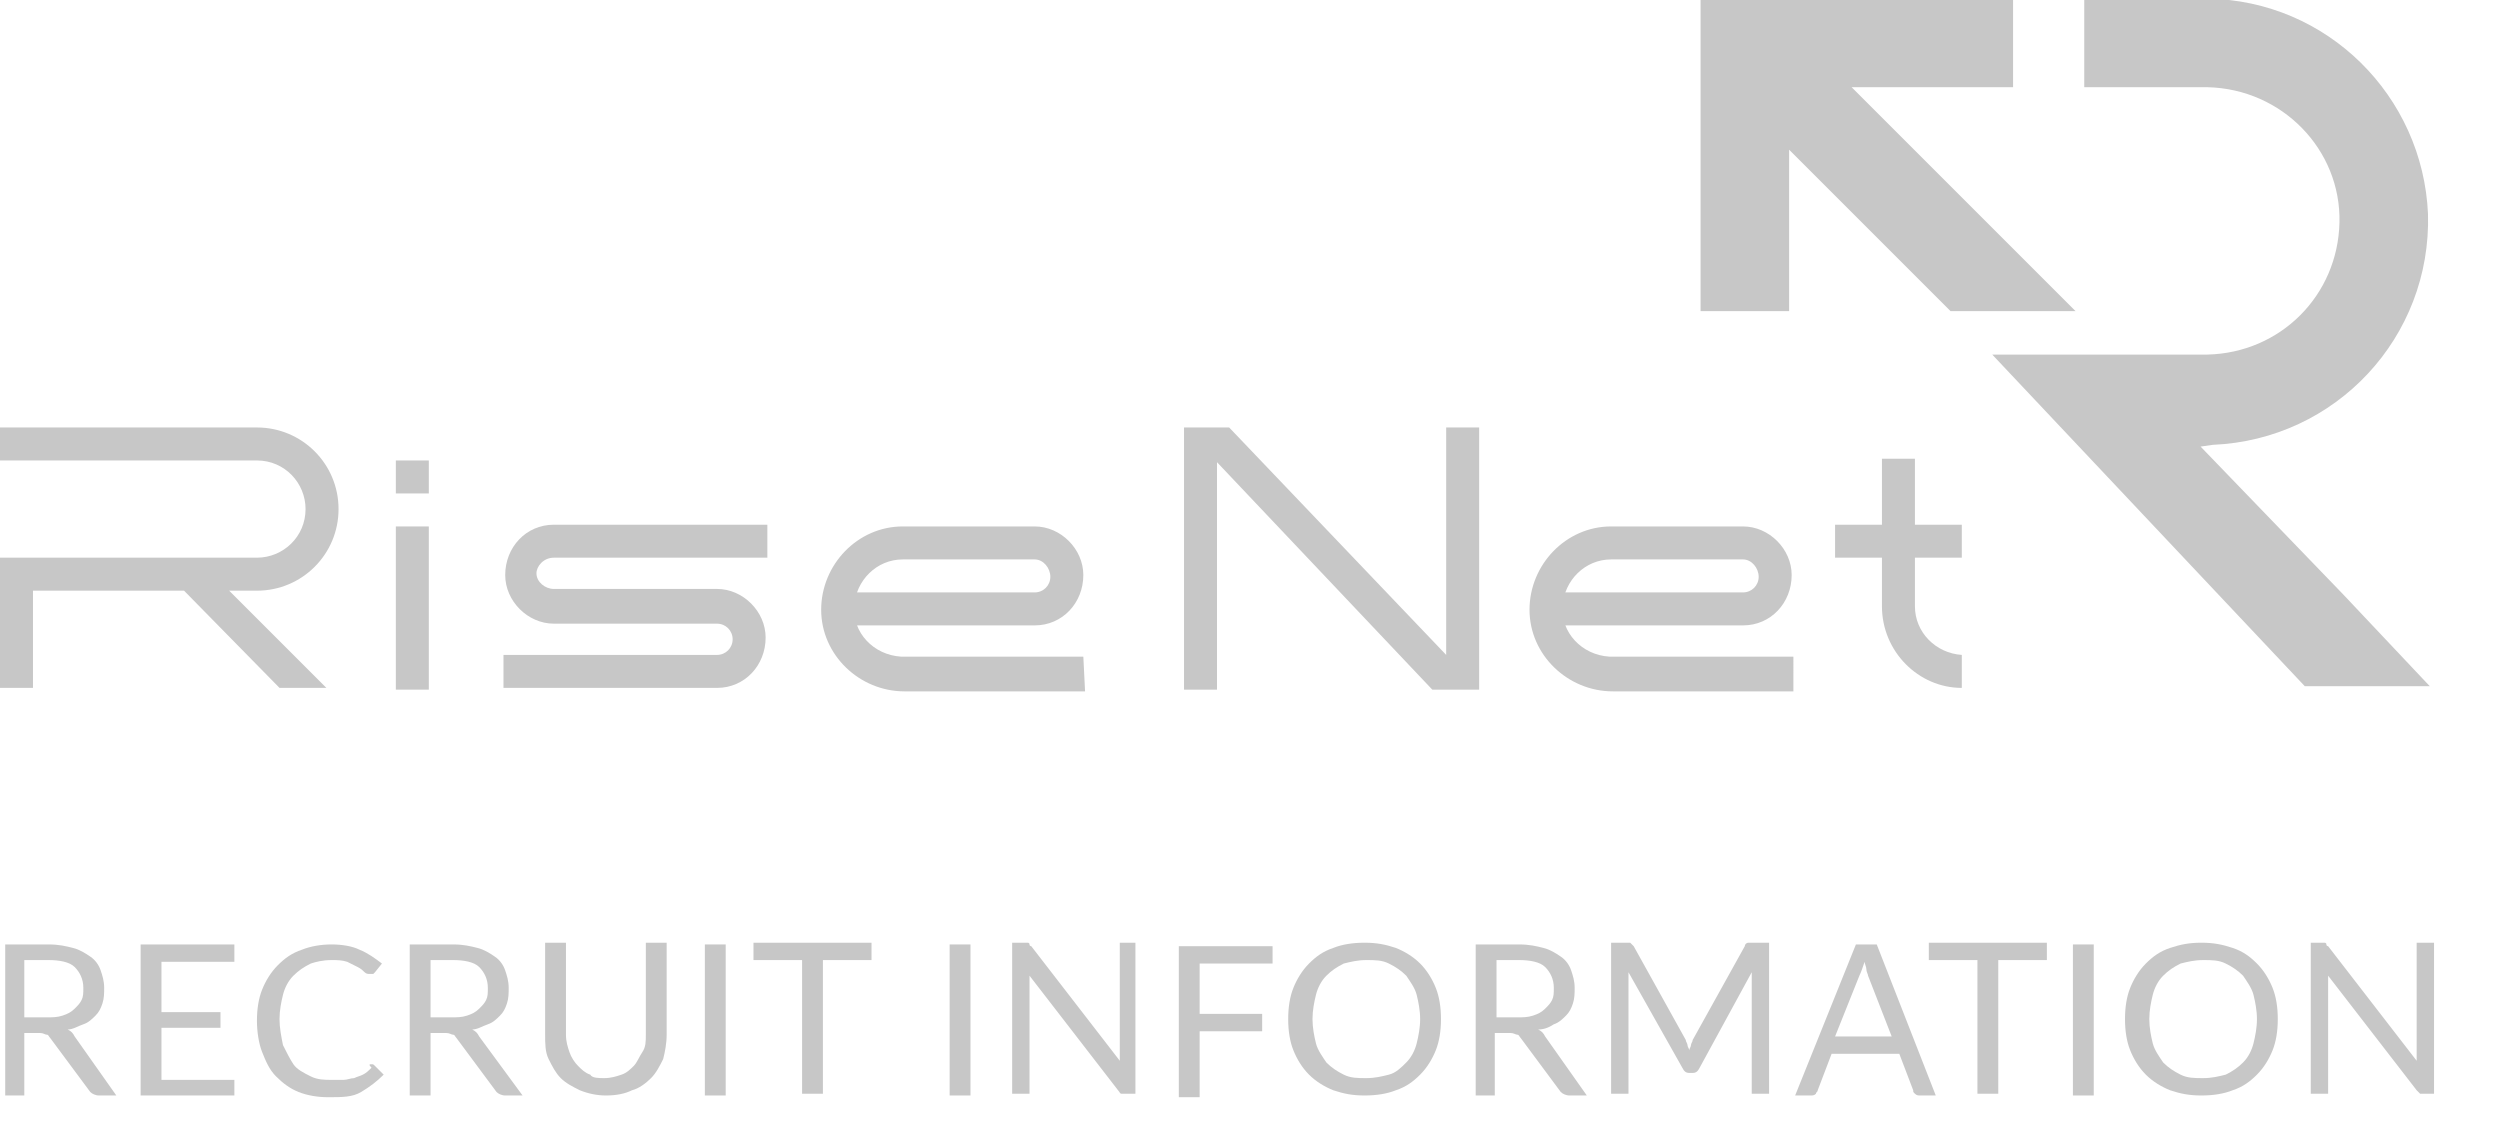 <?xml version="1.0" encoding="utf-8"?>
<!-- Generator: Adobe Illustrator 25.4.1, SVG Export Plug-In . SVG Version: 6.00 Build 0)  -->
<svg version="1.1" id="レイヤー_1" xmlns="http://www.w3.org/2000/svg" xmlns:xlink="http://www.w3.org/1999/xlink" x="0px"
	 y="0px" width="144px" height="65.1px" viewBox="0 0 144 65.1" style="enable-background:new 0 0 144 65.1;" xml:space="preserve">
<style type="text/css">
	.st0{enable-background:new    ;}
	.st1{fill:#C7C7C7;}
</style>
<g class="st0">
	<path class="st1" d="M6.7,63.1h-1c-0.2,0-0.4-0.1-0.5-0.2l-2.3-3.1c-0.1-0.1-0.1-0.2-0.2-0.2c-0.1,0-0.2-0.1-0.4-0.1H1.4v3.6H0.3
		v-8.7h2.5c0.6,0,1,0.1,1.4,0.2c0.4,0.1,0.7,0.3,1,0.5c0.3,0.2,0.5,0.5,0.6,0.8s0.2,0.6,0.2,1c0,0.3,0,0.6-0.1,0.9s-0.2,0.5-0.4,0.7
		c-0.2,0.2-0.4,0.4-0.7,0.5s-0.6,0.3-0.9,0.3c0.2,0.1,0.3,0.2,0.4,0.4L6.7,63.1z M2.7,58.6c0.3,0,0.6,0,0.9-0.1
		c0.3-0.1,0.5-0.2,0.7-0.4c0.2-0.2,0.3-0.3,0.4-0.5c0.1-0.2,0.1-0.4,0.1-0.7c0-0.5-0.2-0.9-0.5-1.2c-0.3-0.3-0.9-0.4-1.5-0.4H1.4
		v3.3H2.7z"/>
	<path class="st1" d="M13.5,62.1l0,1H8.1v-8.7h5.4v1H9.3v2.9h3.4v0.9H9.3v3H13.5z"/>
	<path class="st1" d="M21.4,61.3c0.1,0,0.1,0,0.2,0.1l0.5,0.5c-0.4,0.4-0.8,0.7-1.3,1s-1.1,0.3-1.9,0.3c-0.6,0-1.2-0.1-1.7-0.3
		c-0.5-0.2-0.9-0.5-1.3-0.9c-0.4-0.4-0.6-0.9-0.8-1.4s-0.3-1.2-0.3-1.8c0-0.7,0.1-1.3,0.3-1.8c0.2-0.5,0.5-1,0.9-1.4
		s0.8-0.7,1.4-0.9c0.5-0.2,1.1-0.3,1.7-0.3c0.6,0,1.2,0.1,1.6,0.3c0.5,0.2,0.9,0.5,1.3,0.8l-0.4,0.5c0,0-0.1,0.1-0.1,0.1
		c0,0-0.1,0-0.2,0c-0.1,0-0.2,0-0.3-0.1c-0.1-0.1-0.2-0.2-0.4-0.3s-0.4-0.2-0.6-0.3c-0.3-0.1-0.6-0.1-0.9-0.1
		c-0.5,0-0.9,0.1-1.2,0.2c-0.4,0.2-0.7,0.4-1,0.7c-0.3,0.3-0.5,0.7-0.6,1.1s-0.2,0.9-0.2,1.4c0,0.5,0.1,1,0.2,1.5
		c0.2,0.4,0.4,0.8,0.6,1.1s0.6,0.5,1,0.7c0.4,0.2,0.8,0.2,1.2,0.2c0.3,0,0.5,0,0.7,0c0.2,0,0.4-0.1,0.6-0.1c0.2-0.1,0.3-0.1,0.5-0.2
		s0.3-0.2,0.5-0.4C21.2,61.3,21.3,61.3,21.4,61.3z"/>
	<path class="st1" d="M30.1,63.1h-1c-0.2,0-0.4-0.1-0.5-0.2l-2.3-3.1c-0.1-0.1-0.1-0.2-0.2-0.2c-0.1,0-0.2-0.1-0.4-0.1h-0.9v3.6
		h-1.2v-8.7h2.5c0.6,0,1,0.1,1.4,0.2c0.4,0.1,0.7,0.3,1,0.5c0.3,0.2,0.5,0.5,0.6,0.8s0.2,0.6,0.2,1c0,0.3,0,0.6-0.1,0.9
		s-0.2,0.5-0.4,0.7c-0.2,0.2-0.4,0.4-0.7,0.5s-0.6,0.3-0.9,0.3c0.2,0.1,0.3,0.2,0.4,0.4L30.1,63.1z M26,58.6c0.3,0,0.6,0,0.9-0.1
		c0.3-0.1,0.5-0.2,0.7-0.4c0.2-0.2,0.3-0.3,0.4-0.5c0.1-0.2,0.1-0.4,0.1-0.7c0-0.5-0.2-0.9-0.5-1.2c-0.3-0.3-0.9-0.4-1.5-0.4h-1.3
		v3.3H26z"/>
	<path class="st1" d="M34.8,62.1c0.4,0,0.7-0.1,1-0.2c0.3-0.1,0.5-0.3,0.7-0.5s0.3-0.5,0.5-0.8s0.2-0.6,0.2-1v-5.3h1.2v5.3
		c0,0.5-0.1,1-0.2,1.4c-0.2,0.4-0.4,0.8-0.7,1.1c-0.3,0.3-0.7,0.6-1.1,0.7c-0.4,0.2-0.9,0.3-1.5,0.3c-0.5,0-1-0.1-1.5-0.3
		c-0.4-0.2-0.8-0.4-1.1-0.7c-0.3-0.3-0.5-0.7-0.7-1.1c-0.2-0.4-0.2-0.9-0.2-1.4v-5.3h1.2v5.3c0,0.4,0.1,0.7,0.2,1s0.3,0.6,0.5,0.8
		s0.4,0.4,0.7,0.5C34.1,62.1,34.5,62.1,34.8,62.1z"/>
	<path class="st1" d="M41.8,63.1h-1.2v-8.7h1.2V63.1z"/>
	<path class="st1" d="M50.2,55.3h-2.8v7.7h-1.2v-7.7h-2.8v-1h6.8V55.3z"/>
	<path class="st1" d="M55.9,63.1h-1.2v-8.7h1.2V63.1z"/>
	<path class="st1" d="M65.4,54.3v8.7h-0.6c-0.1,0-0.2,0-0.2,0c-0.1,0-0.1-0.1-0.2-0.2l-5.1-6.6c0,0.1,0,0.2,0,0.3c0,0.1,0,0.2,0,0.3
		v6.2h-1v-8.7H59c0.1,0,0.1,0,0.1,0c0,0,0.1,0,0.1,0c0,0,0.1,0,0.1,0.1s0.1,0.1,0.1,0.1l5.1,6.6c0-0.1,0-0.2,0-0.3
		c0-0.1,0-0.2,0-0.3v-6.2H65.4z"/>
	<path class="st1" d="M69.1,55.3v3.1h3.6v1h-3.6v3.8h-1.2v-8.7h5.4v1H69.1z"/>
	<path class="st1" d="M83,58.7c0,0.7-0.1,1.3-0.3,1.8c-0.2,0.5-0.5,1-0.9,1.4c-0.4,0.4-0.8,0.7-1.4,0.9c-0.5,0.2-1.1,0.3-1.8,0.3
		s-1.2-0.1-1.8-0.3c-0.5-0.2-1-0.5-1.4-0.9c-0.4-0.4-0.7-0.9-0.9-1.4c-0.2-0.5-0.3-1.1-0.3-1.8c0-0.7,0.1-1.3,0.3-1.8s0.5-1,0.9-1.4
		c0.4-0.4,0.8-0.7,1.4-0.9c0.5-0.2,1.1-0.3,1.8-0.3s1.2,0.1,1.8,0.3c0.5,0.2,1,0.5,1.4,0.9c0.4,0.4,0.7,0.9,0.9,1.4S83,58,83,58.7z
		 M81.8,58.7c0-0.5-0.1-1-0.2-1.4s-0.4-0.8-0.6-1.1c-0.3-0.3-0.6-0.5-1-0.7s-0.8-0.2-1.3-0.2c-0.5,0-0.9,0.1-1.3,0.2
		c-0.4,0.2-0.7,0.4-1,0.7c-0.3,0.3-0.5,0.7-0.6,1.1s-0.2,0.9-0.2,1.4c0,0.5,0.1,1,0.2,1.4s0.4,0.8,0.6,1.1c0.3,0.3,0.6,0.5,1,0.7
		c0.4,0.2,0.8,0.2,1.3,0.2c0.5,0,0.9-0.1,1.3-0.2s0.7-0.4,1-0.7c0.3-0.3,0.5-0.7,0.6-1.1S81.8,59.2,81.8,58.7z"/>
	<path class="st1" d="M91.4,63.1h-1c-0.2,0-0.4-0.1-0.5-0.2l-2.3-3.1c-0.1-0.1-0.1-0.2-0.2-0.2c-0.1,0-0.2-0.1-0.4-0.1h-0.9v3.6H85
		v-8.7h2.5c0.6,0,1,0.1,1.4,0.2c0.4,0.1,0.7,0.3,1,0.5c0.3,0.2,0.5,0.5,0.6,0.8s0.2,0.6,0.2,1c0,0.3,0,0.6-0.1,0.9s-0.2,0.5-0.4,0.7
		c-0.2,0.2-0.4,0.4-0.7,0.5c-0.3,0.2-0.6,0.3-0.9,0.3c0.2,0.1,0.3,0.2,0.4,0.4L91.4,63.1z M87.4,58.6c0.3,0,0.6,0,0.9-0.1
		c0.3-0.1,0.5-0.2,0.7-0.4c0.2-0.2,0.3-0.3,0.4-0.5c0.1-0.2,0.1-0.4,0.1-0.7c0-0.5-0.2-0.9-0.5-1.2c-0.3-0.3-0.9-0.4-1.5-0.4h-1.3
		v3.3H87.4z"/>
	<path class="st1" d="M101.9,54.3v8.7h-1v-6.4c0-0.1,0-0.2,0-0.3c0-0.1,0-0.2,0-0.3l-3,5.5c-0.1,0.2-0.2,0.3-0.4,0.3h-0.2
		c-0.2,0-0.3-0.1-0.4-0.3L93.8,56c0,0.2,0,0.4,0,0.6v6.4h-1v-8.7h0.9c0.1,0,0.2,0,0.2,0s0.1,0.1,0.2,0.2l3,5.4
		c0,0.1,0.1,0.2,0.1,0.3c0,0.1,0.1,0.2,0.1,0.3c0-0.1,0.1-0.2,0.1-0.3c0-0.1,0.1-0.2,0.1-0.3l3-5.4c0-0.1,0.1-0.2,0.2-0.2
		s0.1,0,0.2,0H101.9z"/>
	<path class="st1" d="M111.5,63.1h-0.9c-0.1,0-0.2,0-0.3-0.1c-0.1-0.1-0.1-0.1-0.1-0.2l-0.8-2.1h-3.9l-0.8,2.1
		c0,0.1-0.1,0.1-0.1,0.2c-0.1,0.1-0.2,0.1-0.3,0.1h-0.9l3.5-8.7h1.2L111.5,63.1z M109,59.8l-1.4-3.6c0-0.1-0.1-0.2-0.1-0.4
		c0-0.1-0.1-0.3-0.1-0.4c-0.1,0.3-0.2,0.6-0.3,0.8l-1.4,3.5H109z"/>
	<path class="st1" d="M117.9,55.3h-2.8v7.7h-1.2v-7.7h-2.8v-1h6.8V55.3z"/>
	<path class="st1" d="M120.6,63.1h-1.2v-8.7h1.2V63.1z"/>
	<path class="st1" d="M131.2,58.7c0,0.7-0.1,1.3-0.3,1.8c-0.2,0.5-0.5,1-0.9,1.4c-0.4,0.4-0.8,0.7-1.4,0.9c-0.5,0.2-1.1,0.3-1.8,0.3
		s-1.2-0.1-1.8-0.3c-0.5-0.2-1-0.5-1.4-0.9c-0.4-0.4-0.7-0.9-0.9-1.4c-0.2-0.5-0.3-1.1-0.3-1.8c0-0.7,0.1-1.3,0.3-1.8
		c0.2-0.5,0.5-1,0.9-1.4s0.8-0.7,1.4-0.9s1.1-0.3,1.8-0.3s1.2,0.1,1.8,0.3s1,0.5,1.4,0.9s0.7,0.9,0.9,1.4
		C131.1,57.4,131.2,58,131.2,58.7z M130,58.7c0-0.5-0.1-1-0.2-1.4s-0.4-0.8-0.6-1.1c-0.3-0.3-0.6-0.5-1-0.7
		c-0.4-0.2-0.8-0.2-1.3-0.2c-0.5,0-0.9,0.1-1.3,0.2c-0.4,0.2-0.7,0.4-1,0.7c-0.3,0.3-0.5,0.7-0.6,1.1c-0.1,0.4-0.2,0.9-0.2,1.4
		c0,0.5,0.1,1,0.2,1.4c0.1,0.4,0.4,0.8,0.6,1.1c0.3,0.3,0.6,0.5,1,0.7c0.4,0.2,0.8,0.2,1.3,0.2c0.5,0,0.9-0.1,1.3-0.2
		c0.4-0.2,0.7-0.4,1-0.7c0.3-0.3,0.5-0.7,0.6-1.1S130,59.2,130,58.7z"/>
	<path class="st1" d="M140.2,54.3v8.7h-0.6c-0.1,0-0.2,0-0.2,0s-0.1-0.1-0.2-0.2l-5.1-6.6c0,0.1,0,0.2,0,0.3s0,0.2,0,0.3v6.2h-1
		v-8.7h0.6c0.1,0,0.1,0,0.1,0c0,0,0.1,0,0.1,0c0,0,0.1,0,0.1,0.1s0.1,0.1,0.1,0.1l5.1,6.6c0-0.1,0-0.2,0-0.3c0-0.1,0-0.2,0-0.3v-6.2
		H140.2z"/>
</g>
<g id="グループ_15762" transform="translate(18839 20580.023)">
	<path id="パス_13308" class="st1" d="M-18816.2-20553.5h1.9v1.9h-1.9V-20553.5z M-18816.2-20540.3v-9.4h1.9v9.4H-18816.2z"/>
	<path id="パス_13309" class="st1" d="M-18807.1-20547.9h12.3v-1.9h-12.3c-1.6,0-2.8,1.3-2.8,2.9c0,1.5,1.3,2.8,2.8,2.8h9.4
		c0.5,0,0.9,0.4,0.9,0.9c0,0.5-0.4,0.9-0.9,0.9l0,0h-12.3v1.9h12.3v0c1.6,0,2.8-1.3,2.8-2.9c0-1.5-1.3-2.8-2.8-2.8h-9.4
		c-0.5,0-1-0.4-1-0.9C-18808.1-20547.4-18807.7-20547.9-18807.1-20547.9C-18807.2-20547.9-18807.1-20547.9-18807.1-20547.9
		L-18807.1-20547.9z"/>
	<path id="パス_13310" class="st1" d="M-18776.6-20542.2h-10.5l0,0c-1.6-0.1-2.8-1.4-2.7-2.9c0.1-1.5,1.3-2.7,2.8-2.7h7.6l0,0
		c0.5,0,0.9,0.5,0.9,1c0,0.5-0.4,0.9-0.9,0.9h-10.9v1.9h10.9c1.6,0,2.8-1.3,2.8-2.9c0-1.5-1.3-2.8-2.8-2.8h-7.6l0,0h0h0l0,0
		c-2.6,0-4.7,2.2-4.7,4.8c0,2.6,2.2,4.7,4.8,4.7v0h10.4L-18776.6-20542.2z"/>
	<path id="パス_13311" class="st1" d="M-18755.7-20555.4v13.1l-12.5-13.1h-2.6v15.1h1.9v-13.1l12.4,13.1h2.7v-15.1H-18755.7z"/>
	<path id="パス_13312" class="st1" d="M-18735.8-20542.2h-10.5l0,0c-1.6-0.1-2.8-1.4-2.7-2.9c0.1-1.5,1.3-2.7,2.8-2.7h7.6l0,0
		c0.5,0,0.9,0.5,0.9,1c0,0.5-0.4,0.9-0.9,0.9h-10.8v1.9h10.8c1.6,0,2.8-1.3,2.8-2.9c0-1.5-1.3-2.8-2.8-2.8h-7.6l0,0h0h0l0,0
		c-2.6,0-4.7,2.2-4.7,4.8c0,2.6,2.2,4.7,4.8,4.7v0h10.4V-20542.2z"/>
	<path id="パス_13313" class="st1" d="M-18726-20547.9v-1.9h-2.7v-3.8h-1.9v3.8h-2.7v1.9h2.7v2.8l0,0c0,2.6,2.1,4.7,4.6,4.7v-1.9
		c-1.5-0.1-2.7-1.3-2.7-2.8v-2.8H-18726z"/>
	<g id="グループ_15760" transform="translate(-18180.947 -8915)">
		<path id="パス_13314" class="st1" d="M-523.1-11630.8l-8.2-8.5l0.7-0.1c-0.1,0-0.2,0-0.3,0v0h0.3c7.1-0.3,12.6-6.2,12.4-13.3
			c-0.3-6.8-5.8-12.3-12.7-12.4h-7.1v5.1h7.1c4.3,0.1,7.7,3.6,7.6,7.8c-0.1,4.2-3.4,7.5-7.6,7.6v0h-12.4l18,19.1h7.2L-523.1-11630.8
			z"/>
		<path id="パス_13315" class="st1" d="M-538.5-11647.1l-12.9-12.9h9.3v-5.1h-18v18h5.1v-9.3l9.3,9.3L-538.5-11647.1z"/>
	</g>
	<path id="パス_13316" class="st1" d="M-18824.2-20546L-18824.2-20546c2.6,0,4.7-2.1,4.7-4.7s-2.1-4.7-4.7-4.7l0,0h-14.8v1.9h14.8
		c1.6,0,2.8,1.3,2.8,2.8c0,1.6-1.3,2.8-2.8,2.8l0,0h-14.8v7.5h1.9v-5.6h8.7l5.5,5.6h2.7l-5.6-5.6L-18824.2-20546z"/>
</g>
</svg>
